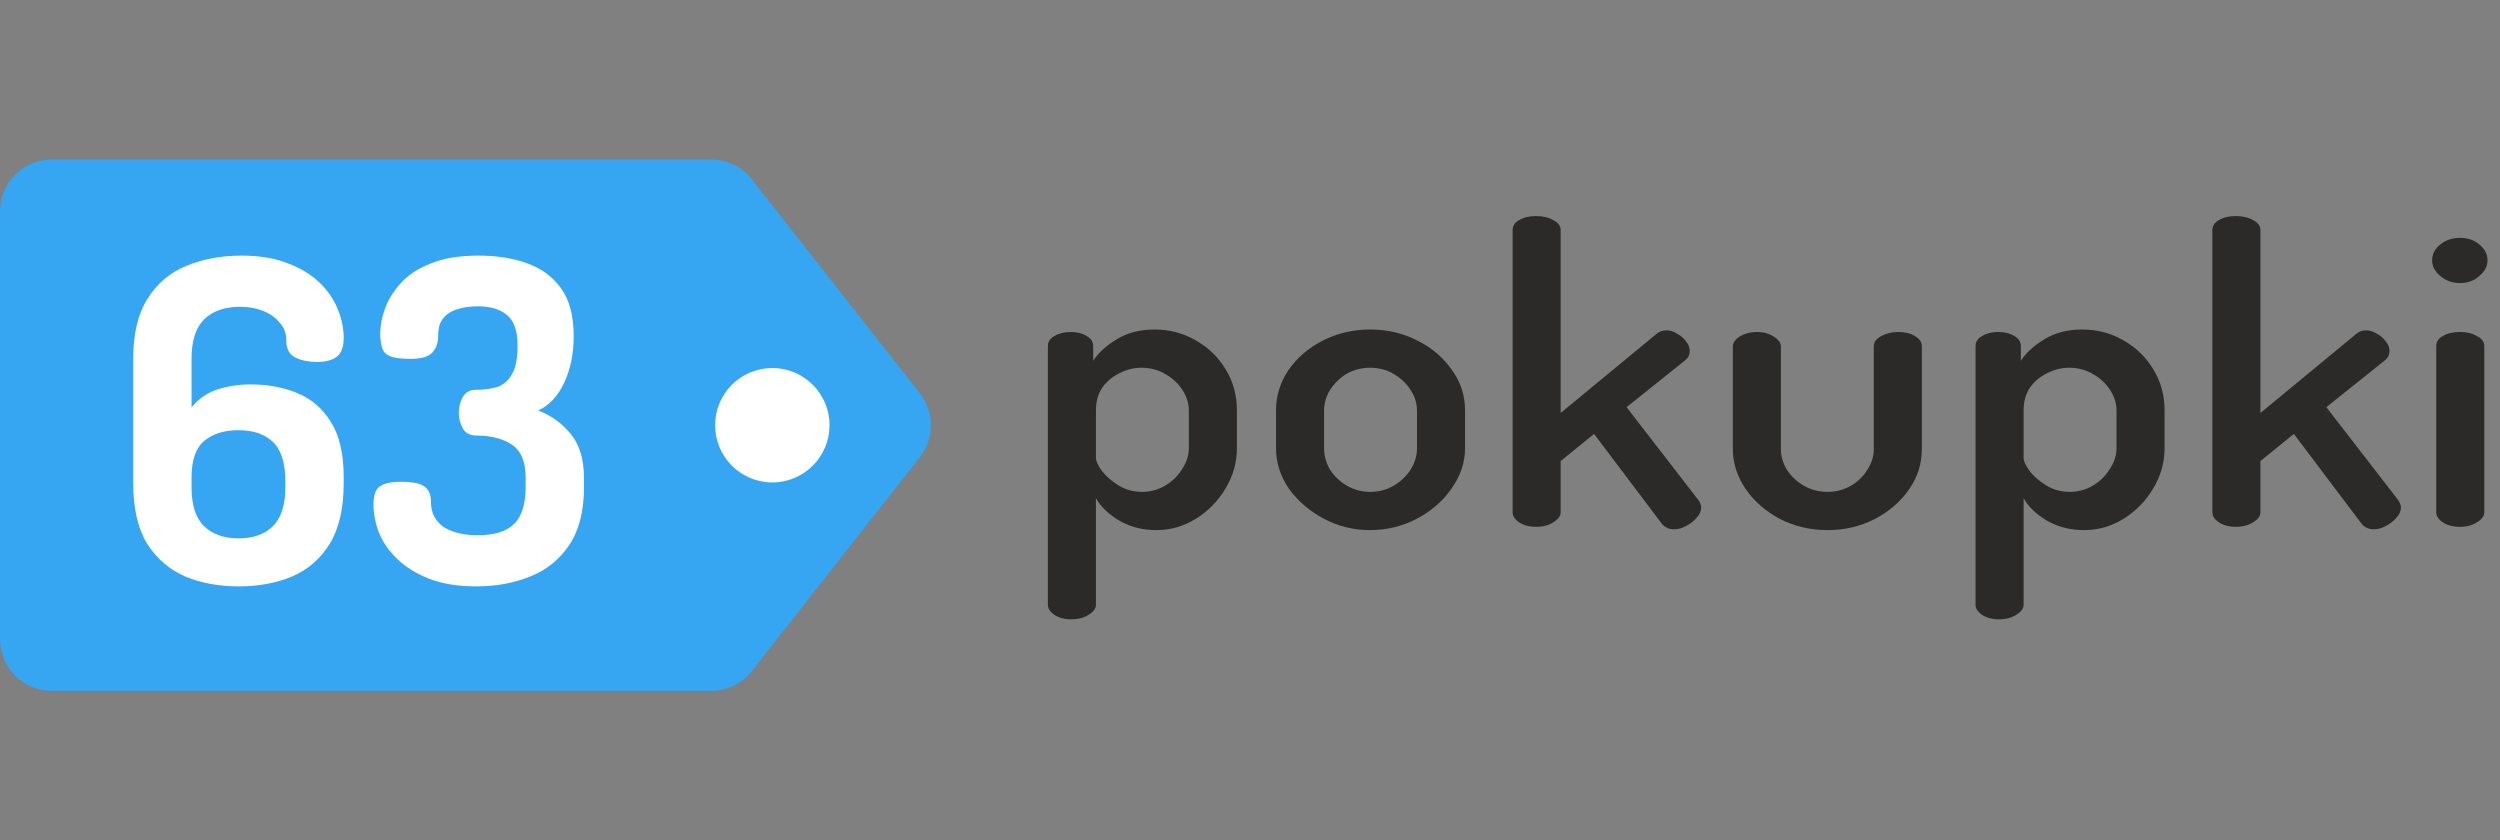 <?xml version="1.0" encoding="UTF-8"?> <svg xmlns="http://www.w3.org/2000/svg" width="238" height="80" viewBox="0 0 238 80" fill="none"><rect x="0" y="0" width="238" height="80" fill="#808080" stroke="none"/> <path d="M9 22H71L83 41.5L71 62H9V22Z" fill="white"></path> <path fill-rule="evenodd" clip-rule="evenodd" d="M0 20.121C0 17.398 2.208 15.19 4.931 15.19H67.7C69.213 15.19 70.643 15.885 71.578 17.076L87.567 37.436C88.971 39.224 88.971 41.739 87.567 43.527L71.578 63.888C70.643 65.078 69.213 65.773 67.7 65.773H4.931C2.208 65.773 0 63.566 0 60.842V20.121ZM22.722 55.824C20.842 55.824 19.147 55.51 17.637 54.884C16.128 54.229 14.917 53.189 14.005 51.765C13.122 50.312 12.681 48.389 12.681 45.997V34.161C12.681 31.769 13.137 29.86 14.048 28.436C14.96 26.983 16.184 25.944 17.723 25.317C19.289 24.662 21.055 24.334 23.021 24.334C24.701 24.334 26.154 24.576 27.379 25.061C28.604 25.516 29.615 26.129 30.412 26.898C31.21 27.667 31.794 28.521 32.164 29.462C32.535 30.373 32.72 31.27 32.72 32.153C32.72 33.008 32.506 33.606 32.079 33.948C31.651 34.289 30.996 34.461 30.113 34.461C29.373 34.461 28.703 34.318 28.105 34.033C27.535 33.748 27.251 33.193 27.251 32.367C27.251 31.712 27.037 31.156 26.61 30.701C26.211 30.216 25.684 29.846 25.029 29.59C24.374 29.333 23.647 29.205 22.85 29.205C21.397 29.205 20.258 29.604 19.432 30.401C18.634 31.199 18.235 32.452 18.235 34.161V38.776C18.919 37.95 19.745 37.38 20.713 37.067C21.71 36.753 22.764 36.597 23.875 36.597C25.499 36.597 26.966 36.867 28.276 37.409C29.615 37.95 30.683 38.861 31.481 40.143C32.307 41.425 32.72 43.191 32.72 45.441V45.997C32.72 48.389 32.278 50.312 31.395 51.765C30.512 53.189 29.316 54.229 27.806 54.884C26.296 55.51 24.602 55.824 22.722 55.824ZM22.722 51.252C24.117 51.252 25.2 50.867 25.969 50.098C26.766 49.329 27.165 48.09 27.165 46.381V45.826C27.165 44.06 26.766 42.806 25.969 42.066C25.2 41.325 24.103 40.955 22.679 40.955C21.34 40.955 20.258 41.297 19.432 41.98C18.634 42.664 18.235 43.818 18.235 45.441V46.381C18.235 48.09 18.634 49.329 19.432 50.098C20.229 50.867 21.326 51.252 22.722 51.252ZM45.342 55.824C43.604 55.824 42.109 55.582 40.856 55.097C39.631 54.613 38.62 53.986 37.822 53.217C37.025 52.448 36.441 51.608 36.07 50.697C35.728 49.785 35.558 48.902 35.558 48.047C35.558 47.193 35.743 46.623 36.113 46.338C36.512 46.025 37.196 45.868 38.164 45.868C39.303 45.868 40.058 46.025 40.428 46.338C40.827 46.623 41.027 47.108 41.027 47.791C41.027 48.304 41.126 48.76 41.326 49.158C41.525 49.529 41.81 49.856 42.18 50.141C42.579 50.397 43.049 50.597 43.59 50.739C44.16 50.882 44.786 50.953 45.47 50.953C47.065 50.953 48.219 50.597 48.931 49.885C49.672 49.173 50.042 47.99 50.042 46.338V45.527C50.042 43.96 49.6 42.892 48.717 42.322C47.863 41.752 46.752 41.468 45.385 41.468C44.758 41.468 44.316 41.24 44.06 40.784C43.804 40.328 43.676 39.83 43.676 39.288C43.676 38.747 43.804 38.249 44.06 37.793C44.316 37.337 44.744 37.109 45.342 37.109C46.054 37.109 46.709 37.024 47.307 36.853C47.906 36.654 48.376 36.255 48.717 35.657C49.088 35.059 49.273 34.147 49.273 32.922C49.273 31.498 48.931 30.515 48.247 29.974C47.592 29.433 46.681 29.162 45.513 29.162C44.829 29.162 44.245 29.234 43.761 29.376C43.277 29.49 42.878 29.675 42.565 29.931C42.251 30.188 42.023 30.487 41.881 30.829C41.767 31.171 41.71 31.569 41.71 32.025C41.71 32.652 41.525 33.164 41.155 33.563C40.813 33.962 40.129 34.161 39.104 34.161C38.249 34.161 37.623 34.09 37.224 33.948C36.825 33.805 36.555 33.563 36.412 33.221C36.27 32.851 36.199 32.367 36.199 31.769C36.199 31 36.355 30.188 36.669 29.333C36.982 28.479 37.495 27.667 38.207 26.898C38.919 26.129 39.873 25.516 41.069 25.061C42.266 24.576 43.761 24.334 45.556 24.334C47.293 24.334 48.831 24.576 50.17 25.061C51.537 25.545 52.62 26.342 53.417 27.453C54.215 28.564 54.614 30.074 54.614 31.982C54.614 33.663 54.315 35.144 53.716 36.426C53.118 37.708 52.292 38.591 51.238 39.075C52.492 39.559 53.531 40.314 54.357 41.339C55.183 42.365 55.596 43.761 55.596 45.527V46.338C55.596 48.646 55.126 50.497 54.186 51.893C53.275 53.26 52.036 54.257 50.469 54.884C48.931 55.51 47.222 55.824 45.342 55.824ZM73.525 45.927C76.533 45.927 78.971 43.489 78.971 40.482C78.971 37.474 76.533 35.036 73.525 35.036C70.518 35.036 68.08 37.474 68.08 40.482C68.08 43.489 70.518 45.927 73.525 45.927Z" fill="#36A5F2"></path> <path d="M101.98 58.958C101.341 58.958 100.804 58.814 100.368 58.527C99.961 58.24 99.758 57.927 99.758 57.588V32.935C99.758 32.543 99.961 32.23 100.368 31.996C100.804 31.735 101.327 31.604 101.937 31.604C102.547 31.604 103.055 31.735 103.462 31.996C103.868 32.23 104.072 32.543 104.072 32.935V34.343C104.565 33.587 105.306 32.909 106.294 32.309C107.311 31.683 108.516 31.369 109.91 31.369C111.363 31.369 112.684 31.722 113.875 32.426C115.066 33.104 116.01 34.031 116.708 35.204C117.405 36.352 117.753 37.644 117.753 39.078V42.679C117.753 44.035 117.39 45.313 116.664 46.514C115.967 47.688 115.037 48.64 113.875 49.37C112.713 50.101 111.45 50.466 110.085 50.466C108.777 50.466 107.601 50.166 106.555 49.566C105.51 48.94 104.769 48.222 104.333 47.414V57.588C104.333 57.927 104.101 58.24 103.636 58.527C103.2 58.814 102.648 58.958 101.98 58.958ZM108.734 46.827C109.518 46.827 110.244 46.631 110.912 46.24C111.581 45.848 112.118 45.327 112.525 44.674C112.96 44.022 113.178 43.357 113.178 42.679V39.078C113.178 38.4 112.975 37.748 112.568 37.122C112.162 36.496 111.61 35.987 110.912 35.596C110.244 35.204 109.489 35.009 108.647 35.009C107.95 35.009 107.267 35.178 106.599 35.517C105.931 35.831 105.379 36.287 104.943 36.887C104.536 37.487 104.333 38.218 104.333 39.078V43.579C104.333 43.892 104.522 44.309 104.9 44.831C105.277 45.327 105.8 45.783 106.468 46.2C107.136 46.618 107.891 46.827 108.734 46.827Z" fill="#2B2A29"></path> <path d="M130.409 50.466C128.84 50.466 127.373 50.101 126.008 49.37C124.643 48.64 123.539 47.688 122.697 46.514C121.883 45.313 121.477 44.035 121.477 42.679V39.078C121.477 37.696 121.869 36.417 122.653 35.243C123.466 34.07 124.556 33.13 125.921 32.426C127.315 31.722 128.826 31.369 130.453 31.369C132.079 31.369 133.575 31.722 134.94 32.426C136.306 33.104 137.395 34.031 138.208 35.204C139.051 36.352 139.472 37.644 139.472 39.078V42.679C139.472 44.009 139.051 45.274 138.208 46.474C137.395 47.674 136.291 48.64 134.897 49.37C133.532 50.101 132.036 50.466 130.409 50.466ZM130.453 46.827C131.266 46.827 132.007 46.631 132.675 46.24C133.343 45.848 133.88 45.34 134.287 44.714C134.694 44.061 134.897 43.383 134.897 42.679V39.078C134.897 38.4 134.694 37.748 134.287 37.122C133.88 36.496 133.343 35.987 132.675 35.596C132.007 35.204 131.266 35.009 130.453 35.009C129.61 35.009 128.855 35.204 128.187 35.596C127.548 35.987 127.025 36.496 126.618 37.122C126.241 37.748 126.052 38.4 126.052 39.078V42.679C126.052 43.383 126.241 44.061 126.618 44.714C127.025 45.34 127.562 45.848 128.23 46.24C128.898 46.631 129.639 46.827 130.453 46.827Z" fill="#2B2A29"></path> <path d="M146.222 50.153C145.583 50.153 145.046 50.009 144.61 49.722C144.203 49.435 144 49.122 144 48.783V21.9C144 21.508 144.203 21.195 144.61 20.96C145.046 20.7 145.583 20.569 146.222 20.569C146.89 20.569 147.442 20.7 147.878 20.96C148.343 21.195 148.575 21.508 148.575 21.9V39.313L157.682 31.8C157.943 31.565 158.263 31.448 158.64 31.448C158.989 31.448 159.323 31.552 159.642 31.761C159.991 31.943 160.281 32.191 160.514 32.504C160.746 32.791 160.862 33.091 160.862 33.404C160.862 33.561 160.833 33.717 160.775 33.874C160.717 34.004 160.616 34.135 160.47 34.265L154.849 38.765L161.69 47.609C161.865 47.87 161.952 48.105 161.952 48.314C161.952 48.653 161.807 48.979 161.516 49.292C161.255 49.605 160.921 49.866 160.514 50.075C160.136 50.283 159.759 50.388 159.381 50.388C158.858 50.388 158.451 50.192 158.161 49.801L151.756 41.309L148.575 43.892V48.783C148.575 49.122 148.343 49.435 147.878 49.722C147.442 50.009 146.89 50.153 146.222 50.153Z" fill="#2B2A29"></path> <path d="M173.985 50.466C172.359 50.466 170.848 50.114 169.454 49.409C168.089 48.679 166.999 47.727 166.186 46.553C165.373 45.353 164.966 44.087 164.966 42.757V32.974C164.966 32.635 165.184 32.322 165.62 32.035C166.084 31.748 166.636 31.604 167.275 31.604C167.885 31.604 168.408 31.748 168.844 32.035C169.309 32.322 169.541 32.635 169.541 32.974V42.757C169.541 43.435 169.73 44.087 170.108 44.714C170.514 45.34 171.052 45.848 171.72 46.24C172.417 46.631 173.172 46.827 173.985 46.827C174.799 46.827 175.54 46.631 176.208 46.24C176.876 45.848 177.399 45.34 177.776 44.714C178.183 44.087 178.386 43.435 178.386 42.757V32.935C178.386 32.569 178.619 32.257 179.083 31.996C179.577 31.735 180.115 31.604 180.696 31.604C181.364 31.604 181.901 31.735 182.308 31.996C182.743 32.257 182.961 32.569 182.961 32.935V42.757C182.961 44.139 182.555 45.418 181.741 46.592C180.928 47.766 179.839 48.705 178.473 49.409C177.108 50.114 175.612 50.466 173.985 50.466Z" fill="#2B2A29"></path> <path d="M190.294 58.958C189.655 58.958 189.118 58.814 188.682 58.527C188.275 58.24 188.072 57.927 188.072 57.588V32.935C188.072 32.543 188.275 32.23 188.682 31.996C189.118 31.735 189.64 31.604 190.25 31.604C190.86 31.604 191.369 31.735 191.776 31.996C192.182 32.23 192.386 32.543 192.386 32.935V34.343C192.879 33.587 193.62 32.909 194.608 32.309C195.624 31.683 196.83 31.369 198.224 31.369C199.677 31.369 200.998 31.722 202.189 32.426C203.38 33.104 204.324 34.031 205.021 35.204C205.719 36.352 206.067 37.644 206.067 39.078V42.679C206.067 44.035 205.704 45.313 204.978 46.514C204.281 47.688 203.351 48.64 202.189 49.37C201.027 50.101 199.764 50.466 198.398 50.466C197.091 50.466 195.915 50.166 194.869 49.566C193.823 48.94 193.083 48.222 192.647 47.414V57.588C192.647 57.927 192.415 58.24 191.95 58.527C191.514 58.814 190.962 58.958 190.294 58.958ZM197.048 46.827C197.832 46.827 198.558 46.631 199.226 46.24C199.894 45.848 200.432 45.327 200.839 44.674C201.274 44.022 201.492 43.357 201.492 42.679V39.078C201.492 38.4 201.289 37.748 200.882 37.122C200.475 36.496 199.923 35.987 199.226 35.596C198.558 35.204 197.803 35.009 196.961 35.009C196.263 35.009 195.581 35.178 194.913 35.517C194.245 35.831 193.693 36.287 193.257 36.887C192.85 37.487 192.647 38.218 192.647 39.078V43.579C192.647 43.892 192.836 44.309 193.213 44.831C193.591 45.327 194.114 45.783 194.782 46.2C195.45 46.618 196.205 46.827 197.048 46.827Z" fill="#2B2A29"></path> <path d="M212.841 50.153C212.202 50.153 211.664 50.009 211.228 49.722C210.822 49.435 210.618 49.122 210.618 48.783V21.9C210.618 21.508 210.822 21.195 211.228 20.96C211.664 20.7 212.202 20.569 212.841 20.569C213.509 20.569 214.061 20.7 214.496 20.96C214.961 21.195 215.193 21.508 215.193 21.9V39.313L224.3 31.8C224.561 31.565 224.881 31.448 225.259 31.448C225.607 31.448 225.941 31.552 226.261 31.761C226.609 31.943 226.9 32.191 227.132 32.504C227.365 32.791 227.481 33.091 227.481 33.404C227.481 33.561 227.452 33.717 227.394 33.874C227.336 34.004 227.234 34.135 227.089 34.265L221.468 38.765L228.309 47.609C228.483 47.87 228.57 48.105 228.57 48.314C228.57 48.653 228.425 48.979 228.134 49.292C227.873 49.605 227.539 49.866 227.132 50.075C226.755 50.283 226.377 50.388 225.999 50.388C225.477 50.388 225.07 50.192 224.779 49.801L218.374 41.309L215.193 43.892V48.783C215.193 49.122 214.961 49.435 214.496 49.722C214.061 50.009 213.509 50.153 212.841 50.153Z" fill="#2B2A29"></path> <path d="M234.196 26.948C233.469 26.948 232.845 26.726 232.322 26.282C231.799 25.839 231.538 25.343 231.538 24.795C231.538 24.195 231.799 23.687 232.322 23.269C232.845 22.852 233.469 22.643 234.196 22.643C234.922 22.643 235.532 22.852 236.026 23.269C236.549 23.687 236.81 24.195 236.81 24.795C236.81 25.343 236.549 25.839 236.026 26.282C235.532 26.726 234.922 26.948 234.196 26.948ZM234.196 50.153C233.528 50.153 232.976 50.009 232.54 49.722C232.133 49.435 231.93 49.122 231.93 48.783V32.935C231.93 32.543 232.133 32.23 232.54 31.996C232.976 31.735 233.528 31.604 234.196 31.604C234.835 31.604 235.372 31.735 235.808 31.996C236.273 32.23 236.505 32.543 236.505 32.935V48.783C236.505 49.122 236.273 49.435 235.808 49.722C235.372 50.009 234.835 50.153 234.196 50.153Z" fill="#2B2A29"></path> </svg> 